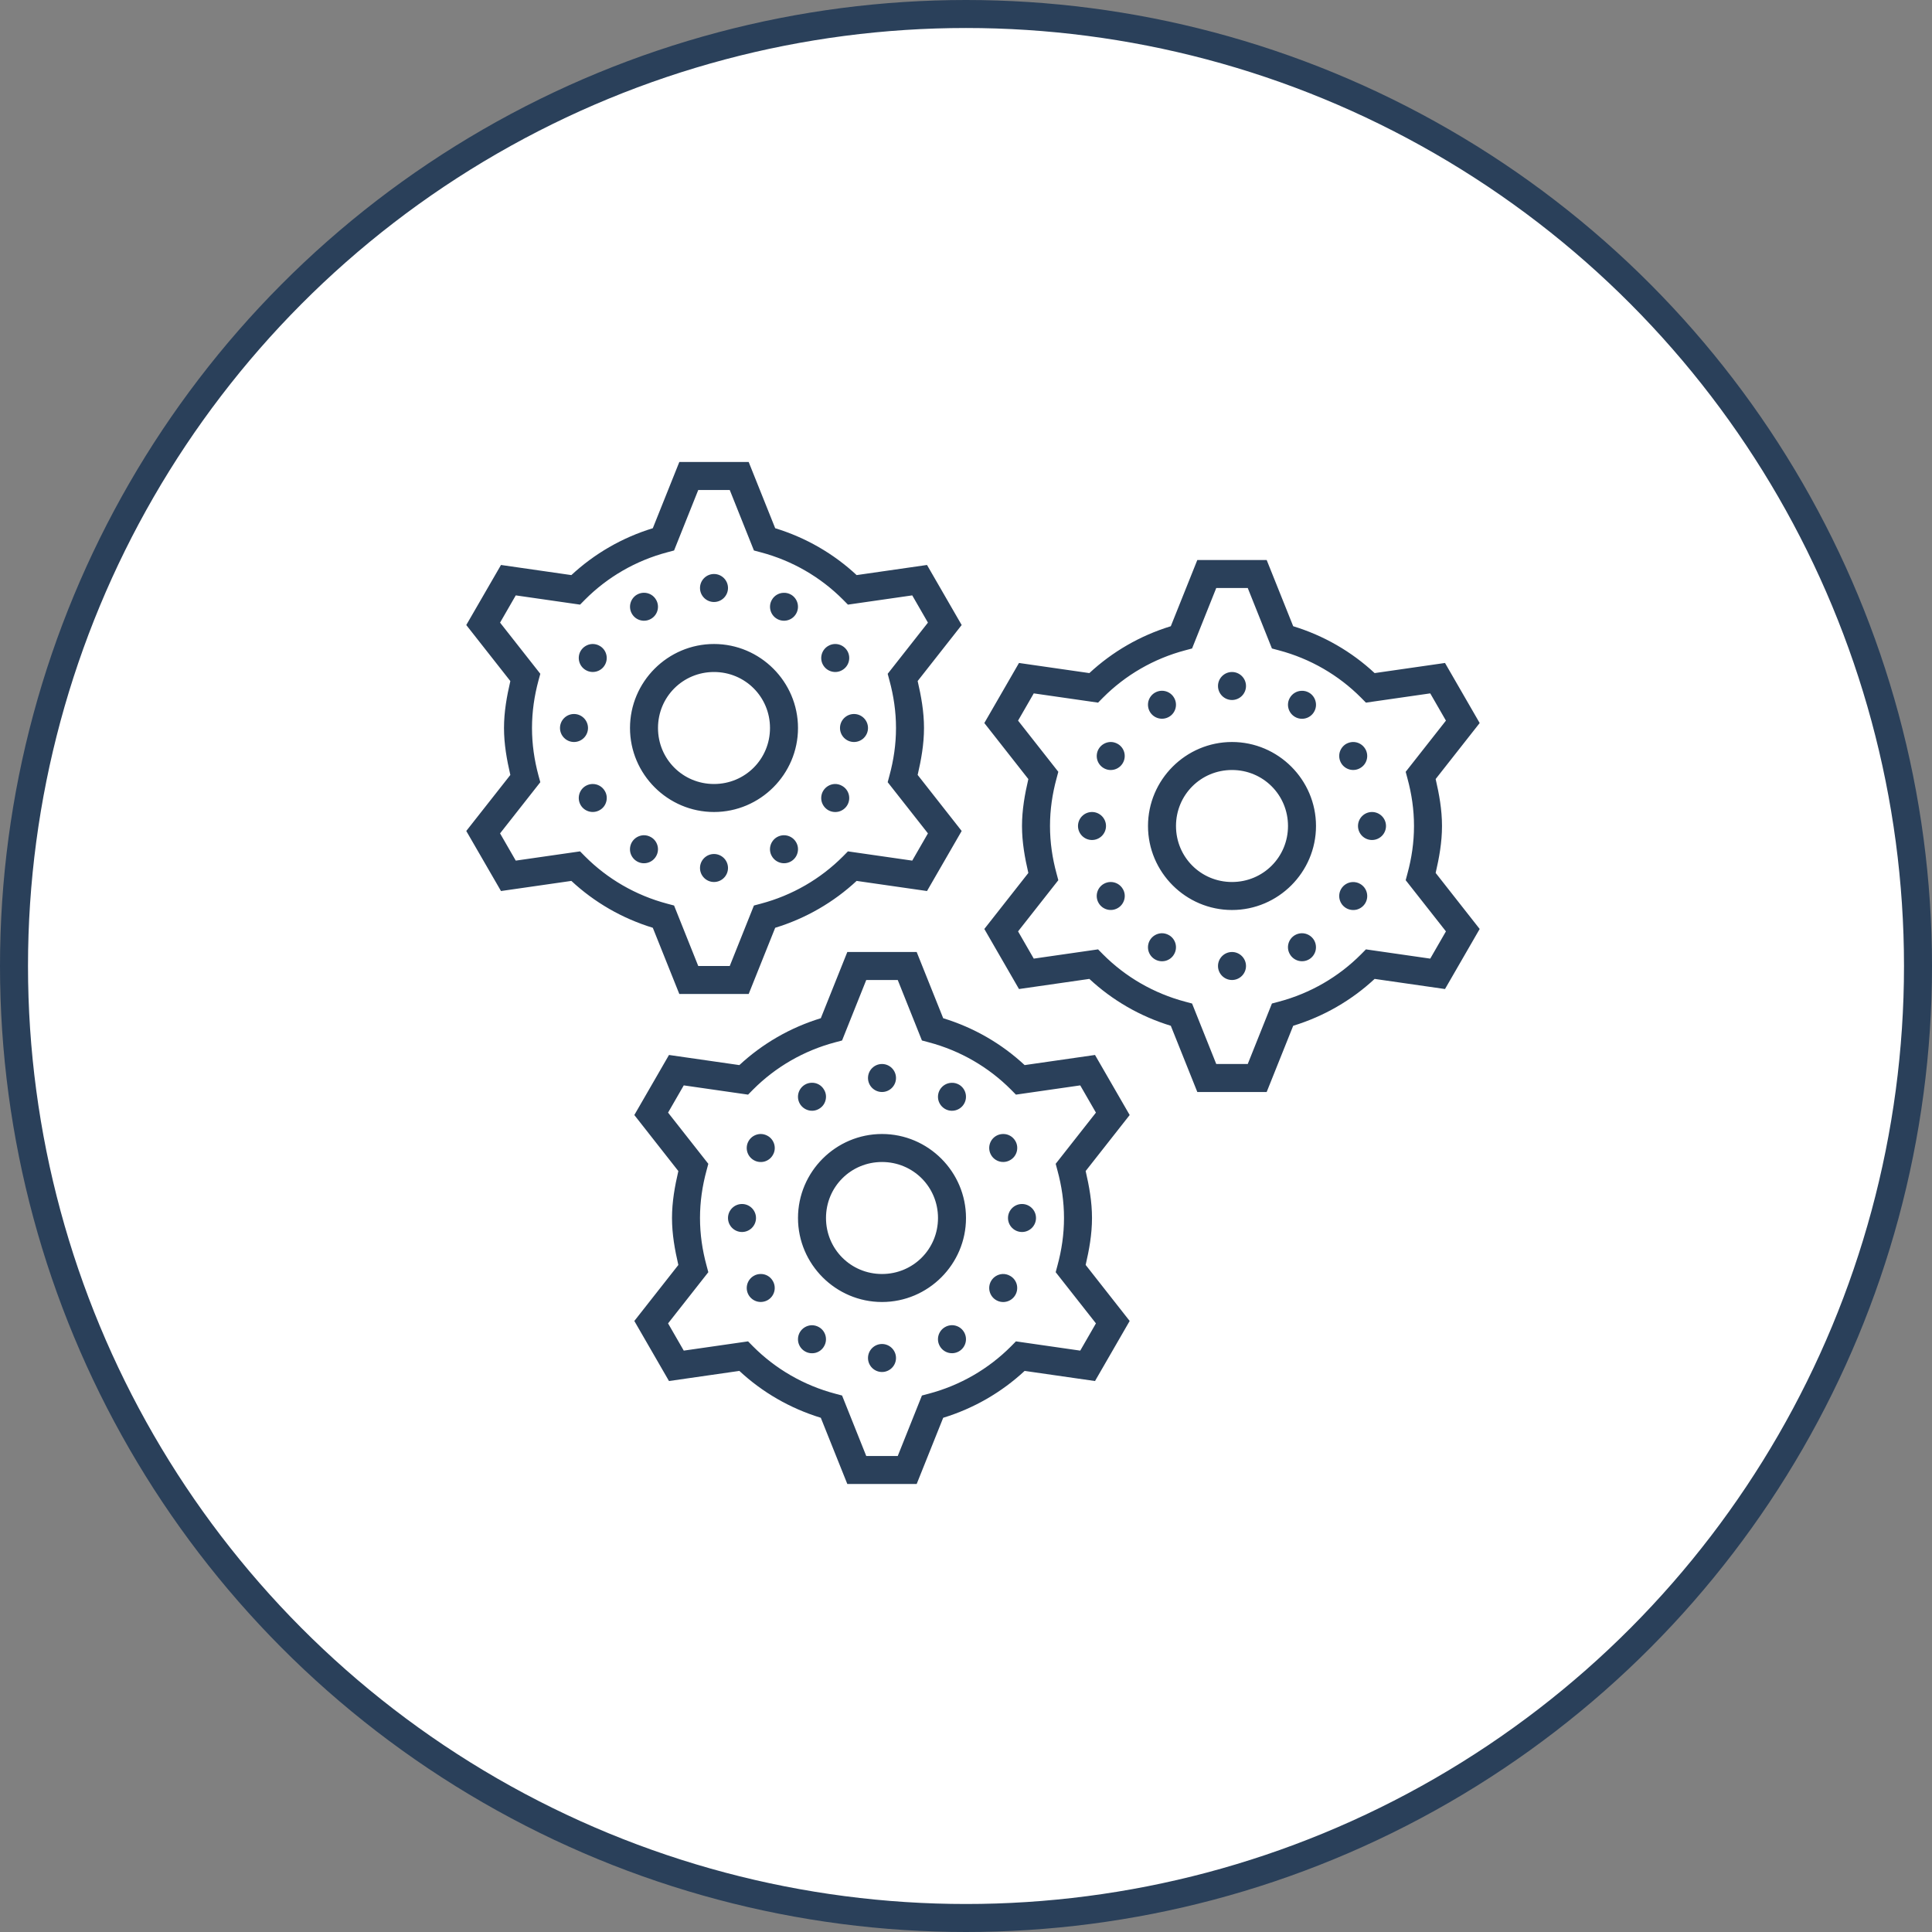 <?xml version="1.0" encoding="UTF-8" standalone="no"?>
<svg width="138px" height="138px" viewBox="0 0 138 138" version="1.1" xmlns="http://www.w3.org/2000/svg" xmlns:xlink="http://www.w3.org/1999/xlink">
    <rect x="0" y="0" width="138" height="138" fill="#808080" stroke="none"/>
    <!-- Generator: Sketch 45.1 (43504) - http://www.bohemiancoding.com/sketch -->
    <title>icons8-gears</title>
    <desc>Created with Sketch.</desc>
    <defs></defs>
    <g id="Page-1" stroke="none" stroke-width="1" fill="none" fill-rule="evenodd">
        <g id="Desktop-Copy-3" transform="translate(-961, -1170)">
            <g id="Screen3" transform="translate(0, 983)">
                <g id="icons8-gears" transform="translate(962, 188)">
                    <circle id="Oval-6-Copy" stroke="#2A405A" stroke-width="2" fill="#FFFFFF" cx="68" cy="68" r="68"></circle>
                    <path d="M47.523,32 L45.629,36.73 C43.434,37.402 41.457,38.551 39.812,40.078 L34.785,39.355 L32.305,43.645 L35.453,47.648 C35.203,48.727 35,49.832 35,51 C35,52.168 35.203,53.273 35.453,54.355 L32.305,58.355 L34.785,62.645 L39.812,61.922 C41.457,63.453 43.434,64.598 45.629,65.27 L47.523,70 L52.477,70 L54.371,65.27 C56.566,64.598 58.543,63.449 60.188,61.922 L65.215,62.645 L67.691,58.355 L64.547,54.352 C64.797,53.273 65,52.168 65,51 C65,49.832 64.797,48.727 64.547,47.645 L67.691,43.645 L65.215,39.355 L60.188,40.078 C58.543,38.547 56.566,37.402 54.371,36.73 L52.477,32 L47.523,32 Z M48.875,34 L51.125,34 L52.852,38.32 L53.336,38.449 C55.598,39.047 57.617,40.227 59.215,41.832 L59.566,42.188 L64.16,41.527 L65.281,43.473 L62.406,47.129 L62.535,47.613 C62.832,48.703 63,49.832 63,51 C63,52.168 62.832,53.297 62.535,54.387 L62.406,54.871 L65.281,58.527 L64.16,60.473 L59.566,59.812 L59.215,60.168 C57.617,61.773 55.598,62.953 53.336,63.551 L52.852,63.68 L51.125,68 L48.875,68 L47.148,63.68 L46.664,63.551 C44.402,62.953 42.383,61.773 40.785,60.168 L40.434,59.812 L35.84,60.473 L34.719,58.527 L37.594,54.871 L37.461,54.387 C37.168,53.297 37,52.168 37,51 C37,49.832 37.168,48.703 37.461,47.613 L37.594,47.129 L34.719,43.473 L35.84,41.527 L40.434,42.188 L40.785,41.832 C42.383,40.227 44.402,39.047 46.664,38.449 L47.148,38.32 L48.875,34 Z M84.523,39 L82.629,43.73 C80.434,44.402 78.457,45.551 76.812,47.078 L71.785,46.355 L69.309,50.645 L72.453,54.648 C72.203,55.727 72,56.832 72,58 C72,59.168 72.203,60.273 72.453,61.355 L69.309,65.355 L71.785,69.645 L76.812,68.922 C78.457,70.453 80.434,71.598 82.629,72.27 L84.523,77 L89.477,77 L91.371,72.27 C93.566,71.598 95.543,70.449 97.188,68.922 L102.215,69.645 L104.691,65.355 L101.547,61.352 C101.797,60.273 102,59.168 102,58 C102,56.832 101.797,55.727 101.547,54.645 L104.691,50.645 L102.215,46.355 L97.188,47.078 C95.543,45.547 93.566,44.402 91.371,43.73 L89.477,39 L84.523,39 Z M50,40 C49.449,40 49,40.449 49,41 C49,41.551 49.449,42 50,42 C50.551,42 51,41.551 51,41 C51,40.449 50.551,40 50,40 Z M85.875,41 L88.125,41 L89.852,45.32 L90.336,45.449 C92.598,46.047 94.617,47.227 96.215,48.832 L96.566,49.188 L101.16,48.527 L102.281,50.473 L99.406,54.129 L99.535,54.613 C99.832,55.703 100,56.832 100,58 C100,59.168 99.832,60.297 99.535,61.387 L99.406,61.871 L102.281,65.527 L101.16,67.473 L96.566,66.812 L96.215,67.168 C94.617,68.773 92.598,69.953 90.336,70.551 L89.852,70.68 L88.125,75 L85.875,75 L84.148,70.68 L83.664,70.551 C81.402,69.953 79.383,68.773 77.785,67.168 L77.434,66.812 L72.84,67.473 L71.719,65.527 L74.594,61.871 L74.465,61.387 C74.168,60.297 74,59.168 74,58 C74,56.832 74.168,55.703 74.465,54.613 L74.594,54.129 L71.719,50.473 L72.84,48.527 L77.434,49.188 L77.785,48.832 C79.383,47.227 81.402,46.047 83.664,45.449 L84.148,45.32 L85.875,41 Z M44.977,41.34 C44.809,41.344 44.645,41.391 44.5,41.473 C44.023,41.75 43.859,42.363 44.137,42.84 C44.41,43.316 45.023,43.48 45.5,43.203 C45.977,42.93 46.141,42.316 45.863,41.84 C45.684,41.523 45.344,41.332 44.977,41.34 Z M54.953,41.344 C54.613,41.359 54.305,41.547 54.137,41.84 C53.859,42.316 54.023,42.93 54.5,43.203 C54.977,43.48 55.59,43.316 55.863,42.84 C56.141,42.363 55.977,41.75 55.5,41.473 C55.336,41.379 55.145,41.332 54.953,41.344 Z M50,45 C46.699,45 44,47.699 44,51 C44,54.301 46.699,57 50,57 C53.301,57 56,54.301 56,51 C56,47.699 53.301,45 50,45 Z M58.637,45 C58.469,45.004 58.305,45.051 58.16,45.137 C57.684,45.41 57.516,46.023 57.793,46.5 C57.926,46.73 58.145,46.898 58.402,46.965 C58.656,47.035 58.93,47 59.16,46.863 C59.637,46.59 59.801,45.977 59.527,45.5 C59.344,45.184 59.004,44.992 58.637,45 Z M41.293,45 C40.953,45.02 40.645,45.207 40.473,45.5 C40.199,45.977 40.363,46.59 40.84,46.863 C41.316,47.141 41.93,46.977 42.203,46.5 C42.48,46.023 42.316,45.41 41.84,45.137 C41.676,45.039 41.484,44.992 41.293,45 Z M50,47 C52.223,47 54,48.777 54,51 C54,53.223 52.223,55 50,55 C47.777,55 46,53.223 46,51 C46,48.777 47.777,47 50,47 Z M87,47 C86.449,47 86,47.449 86,48 C86,48.551 86.449,49 87,49 C87.551,49 88,48.551 88,48 C88,47.449 87.551,47 87,47 Z M81.973,48.34 C81.809,48.344 81.645,48.391 81.5,48.473 C81.27,48.605 81.102,48.824 81.031,49.082 C80.965,49.336 81,49.609 81.133,49.84 C81.41,50.316 82.02,50.48 82.5,50.203 C82.977,49.93 83.141,49.316 82.863,48.84 C82.684,48.523 82.34,48.332 81.973,48.34 Z M91.953,48.344 C91.613,48.359 91.305,48.547 91.133,48.844 C90.855,49.32 91.023,49.93 91.5,50.207 C91.977,50.484 92.59,50.32 92.863,49.844 C93,49.613 93.035,49.34 92.965,49.082 C92.898,48.824 92.73,48.605 92.5,48.473 C92.336,48.379 92.145,48.332 91.953,48.344 Z M40,50 C39.449,50 39,50.449 39,51 C39,51.551 39.449,52 40,52 C40.551,52 41,51.551 41,51 C41,50.449 40.551,50 40,50 Z M60,50 C59.449,50 59,50.449 59,51 C59,51.551 59.449,52 60,52 C60.551,52 61,51.551 61,51 C61,50.449 60.551,50 60,50 Z M87,52 C83.699,52 81,54.699 81,58 C81,61.301 83.699,64 87,64 C90.301,64 93,61.301 93,58 C93,54.699 90.301,52 87,52 Z M95.637,52 C95.469,52.004 95.305,52.051 95.156,52.133 C94.93,52.266 94.762,52.484 94.691,52.742 C94.625,52.996 94.66,53.27 94.793,53.5 C95.07,53.977 95.68,54.141 96.156,53.863 C96.637,53.59 96.801,52.977 96.523,52.5 C96.34,52.184 96,51.992 95.637,52 Z M78.293,52 C77.953,52.02 77.645,52.207 77.473,52.5 C77.34,52.73 77.305,53.004 77.371,53.258 C77.441,53.516 77.609,53.734 77.84,53.867 C78.316,54.145 78.93,53.977 79.203,53.5 C79.48,53.023 79.316,52.41 78.84,52.137 C78.672,52.039 78.484,51.992 78.293,52 Z M87,54 C89.223,54 91,55.777 91,58 C91,60.223 89.223,62 87,62 C84.777,62 83,60.223 83,58 C83,55.777 84.777,54 87,54 Z M41.316,55 C41.148,55.004 40.984,55.051 40.84,55.133 C40.363,55.41 40.199,56.02 40.473,56.5 C40.75,56.977 41.363,57.141 41.84,56.863 C42.07,56.734 42.238,56.516 42.305,56.258 C42.375,56 42.34,55.727 42.203,55.5 C42.023,55.184 41.68,54.992 41.316,55 Z M58.609,55 C58.273,55.02 57.965,55.207 57.793,55.5 C57.66,55.73 57.625,56.004 57.691,56.258 C57.762,56.516 57.93,56.734 58.156,56.867 C58.387,57 58.66,57.035 58.918,56.969 C59.176,56.898 59.395,56.73 59.527,56.5 C59.801,56.023 59.637,55.41 59.156,55.137 C58.992,55.039 58.801,54.992 58.609,55 Z M77,57 C76.449,57 76,57.449 76,58 C76,58.551 76.449,59 77,59 C77.551,59 78,58.551 78,58 C78,57.449 77.551,57 77,57 Z M97,57 C96.449,57 96,57.449 96,58 C96,58.551 96.449,59 97,59 C97.551,59 98,58.551 98,58 C98,57.449 97.551,57 97,57 Z M54.977,58.66 C54.809,58.664 54.645,58.711 54.5,58.793 C54.023,59.07 53.855,59.68 54.133,60.156 C54.266,60.387 54.484,60.555 54.742,60.625 C54.996,60.695 55.27,60.66 55.5,60.527 C55.73,60.395 55.898,60.176 55.965,59.918 C56.035,59.66 56,59.387 55.863,59.156 C55.684,58.844 55.34,58.652 54.977,58.66 Z M44.953,58.66 C44.613,58.68 44.305,58.867 44.133,59.16 C44,59.391 43.965,59.664 44.031,59.918 C44.102,60.176 44.27,60.395 44.5,60.527 C44.977,60.805 45.59,60.637 45.863,60.16 C46.141,59.684 45.977,59.07 45.5,58.797 C45.332,58.699 45.145,58.652 44.953,58.66 Z M50,60 C49.449,60 49,60.449 49,61 C49,61.551 49.449,62 50,62 C50.551,62 51,61.551 51,61 C51,60.449 50.551,60 50,60 Z M78.312,62 C78.148,62.004 77.984,62.051 77.84,62.133 C77.359,62.41 77.195,63.02 77.473,63.5 C77.75,63.977 78.359,64.141 78.84,63.863 C79.066,63.734 79.234,63.516 79.305,63.258 C79.375,63 79.34,62.727 79.203,62.5 C79.023,62.184 78.68,61.992 78.312,62 Z M95.609,62.004 C95.273,62.02 94.965,62.207 94.793,62.5 C94.516,62.98 94.68,63.59 95.156,63.867 C95.387,64 95.66,64.035 95.918,63.969 C96.176,63.898 96.395,63.73 96.527,63.5 C96.801,63.023 96.637,62.414 96.156,62.137 C95.992,62.039 95.801,61.996 95.609,62.004 Z M91.973,65.66 C91.809,65.664 91.645,65.711 91.5,65.793 C91.02,66.07 90.855,66.68 91.133,67.156 C91.41,67.637 92.02,67.801 92.5,67.527 C92.727,67.395 92.895,67.176 92.965,66.918 C93.031,66.66 92.996,66.387 92.863,66.156 C92.68,65.844 92.34,65.652 91.973,65.66 Z M81.953,65.66 C81.613,65.68 81.305,65.867 81.133,66.16 C81,66.391 80.965,66.664 81.031,66.918 C81.102,67.176 81.27,67.395 81.5,67.527 C81.727,67.66 82,67.695 82.258,67.629 C82.516,67.559 82.734,67.391 82.863,67.16 C83.141,66.684 82.977,66.07 82.5,65.797 C82.332,65.699 82.141,65.652 81.953,65.66 Z M59.523,67 L57.629,71.73 C55.434,72.402 53.457,73.551 51.812,75.078 L46.785,74.355 L44.309,78.645 L47.453,82.648 C47.203,83.727 47,84.832 47,86 C47,87.168 47.203,88.273 47.453,89.355 L44.309,93.355 L46.785,97.645 L51.812,96.922 C53.457,98.453 55.434,99.598 57.629,100.27 L59.523,105 L64.477,105 L66.371,100.27 C68.566,99.598 70.543,98.449 72.188,96.922 L77.215,97.645 L79.691,93.355 L76.547,89.352 C76.797,88.273 77,87.168 77,86 C77,84.832 76.797,83.727 76.547,82.645 L79.691,78.645 L77.215,74.355 L72.188,75.078 C70.543,73.547 68.566,72.402 66.371,71.73 L64.477,67 L59.523,67 Z M87,67 C86.449,67 86,67.449 86,68 C86,68.551 86.449,69 87,69 C87.551,69 88,68.551 88,68 C88,67.449 87.551,67 87,67 Z M60.875,69 L63.125,69 L64.852,73.32 L65.336,73.449 C67.598,74.047 69.617,75.227 71.215,76.832 L71.566,77.188 L76.16,76.527 L77.281,78.473 L74.406,82.129 L74.535,82.613 C74.832,83.703 75,84.832 75,86 C75,87.168 74.832,88.297 74.535,89.387 L74.406,89.871 L77.281,93.527 L76.16,95.473 L71.566,94.812 L71.215,95.168 C69.617,96.773 67.598,97.953 65.336,98.551 L64.852,98.68 L63.125,103 L60.875,103 L59.148,98.68 L58.664,98.551 C56.402,97.953 54.383,96.773 52.785,95.168 L52.434,94.812 L47.84,95.473 L46.719,93.527 L49.594,89.871 L49.465,89.387 C49.168,88.297 49,87.168 49,86 C49,84.832 49.168,83.703 49.465,82.613 L49.594,82.129 L46.719,78.473 L47.84,76.527 L52.434,77.188 L52.785,76.832 C54.383,75.227 56.402,74.047 58.664,73.449 L59.148,73.32 L60.875,69 Z M62,75 C61.449,75 61,75.449 61,76 C61,76.551 61.449,77 62,77 C62.551,77 63,76.551 63,76 C63,75.449 62.551,75 62,75 Z M56.977,76.34 C56.809,76.344 56.645,76.387 56.5,76.473 C56.023,76.75 55.855,77.359 56.133,77.84 C56.266,78.066 56.484,78.234 56.742,78.305 C56.996,78.375 57.27,78.34 57.5,78.203 C57.73,78.074 57.898,77.855 57.965,77.598 C58.035,77.34 58,77.066 57.863,76.84 C57.684,76.52 57.344,76.328 56.977,76.34 Z M66.953,76.344 C66.613,76.359 66.305,76.547 66.133,76.84 C66,77.07 65.965,77.344 66.031,77.598 C66.102,77.855 66.27,78.074 66.5,78.207 C66.977,78.484 67.59,78.316 67.863,77.84 C68.141,77.363 67.977,76.75 67.5,76.473 C67.332,76.379 67.145,76.332 66.953,76.344 Z M70.637,80 C70.469,80.004 70.305,80.047 70.156,80.133 C69.68,80.41 69.516,81.02 69.793,81.5 C70.07,81.977 70.68,82.141 71.156,81.863 C71.387,81.734 71.555,81.516 71.625,81.258 C71.695,81 71.66,80.727 71.527,80.5 C71.344,80.18 71,79.988 70.637,80 Z M62,80 C58.699,80 56,82.699 56,86 C56,89.301 58.699,92 62,92 C65.301,92 68,89.301 68,86 C68,82.699 65.301,80 62,80 Z M53.293,80 C52.949,80.02 52.641,80.207 52.473,80.5 C52.195,80.98 52.359,81.59 52.84,81.867 C53.066,82 53.34,82.035 53.598,81.969 C53.855,81.898 54.074,81.73 54.203,81.5 C54.34,81.273 54.375,81 54.305,80.742 C54.234,80.484 54.066,80.266 53.84,80.137 C53.672,80.039 53.48,79.992 53.293,80 Z M62,82 C64.223,82 66,83.777 66,86 C66,88.223 64.223,90 62,90 C59.777,90 58,88.223 58,86 C58,83.777 59.777,82 62,82 Z M52,85 C51.449,85 51,85.449 51,86 C51,86.551 51.449,87 52,87 C52.551,87 53,86.551 53,86 C53,85.449 52.551,85 52,85 Z M72,85 C71.449,85 71,85.449 71,86 C71,86.551 71.449,87 72,87 C72.551,87 73,86.551 73,86 C73,85.449 72.551,85 72,85 Z M53.316,90 C53.148,90.004 52.984,90.047 52.84,90.133 C52.363,90.41 52.195,91.02 52.473,91.5 C52.605,91.727 52.824,91.895 53.082,91.965 C53.336,92.031 53.609,91.996 53.84,91.863 C54.316,91.586 54.48,90.977 54.203,90.5 C54.023,90.18 53.684,89.988 53.316,90 Z M70.609,90 C70.27,90.02 69.961,90.207 69.793,90.5 C69.516,90.98 69.68,91.59 70.156,91.867 C70.637,92.145 71.246,91.98 71.523,91.5 C71.656,91.273 71.691,91 71.625,90.742 C71.555,90.484 71.387,90.266 71.156,90.137 C70.992,90.039 70.801,89.992 70.609,90 Z M66.973,93.656 C66.809,93.664 66.645,93.707 66.5,93.793 C66.02,94.07 65.855,94.68 66.133,95.156 C66.41,95.637 67.02,95.801 67.5,95.523 C67.977,95.246 68.141,94.637 67.863,94.156 C67.684,93.84 67.34,93.648 66.973,93.656 Z M56.953,93.66 C56.613,93.68 56.305,93.867 56.133,94.16 C56,94.391 55.965,94.664 56.031,94.918 C56.102,95.176 56.27,95.395 56.5,95.527 C56.727,95.66 57,95.695 57.258,95.629 C57.516,95.559 57.734,95.391 57.863,95.16 C58.141,94.684 57.977,94.07 57.5,93.797 C57.332,93.699 57.141,93.652 56.953,93.66 Z M62,95 C61.449,95 61,95.449 61,96 C61,96.551 61.449,97 62,97 C62.551,97 63,96.551 63,96 C63,95.449 62.551,95 62,95 Z" id="Shape" fill="#2A405A" fill-rule="nonzero"></path>
                </g>
            </g>
        </g>
    </g>
</svg>